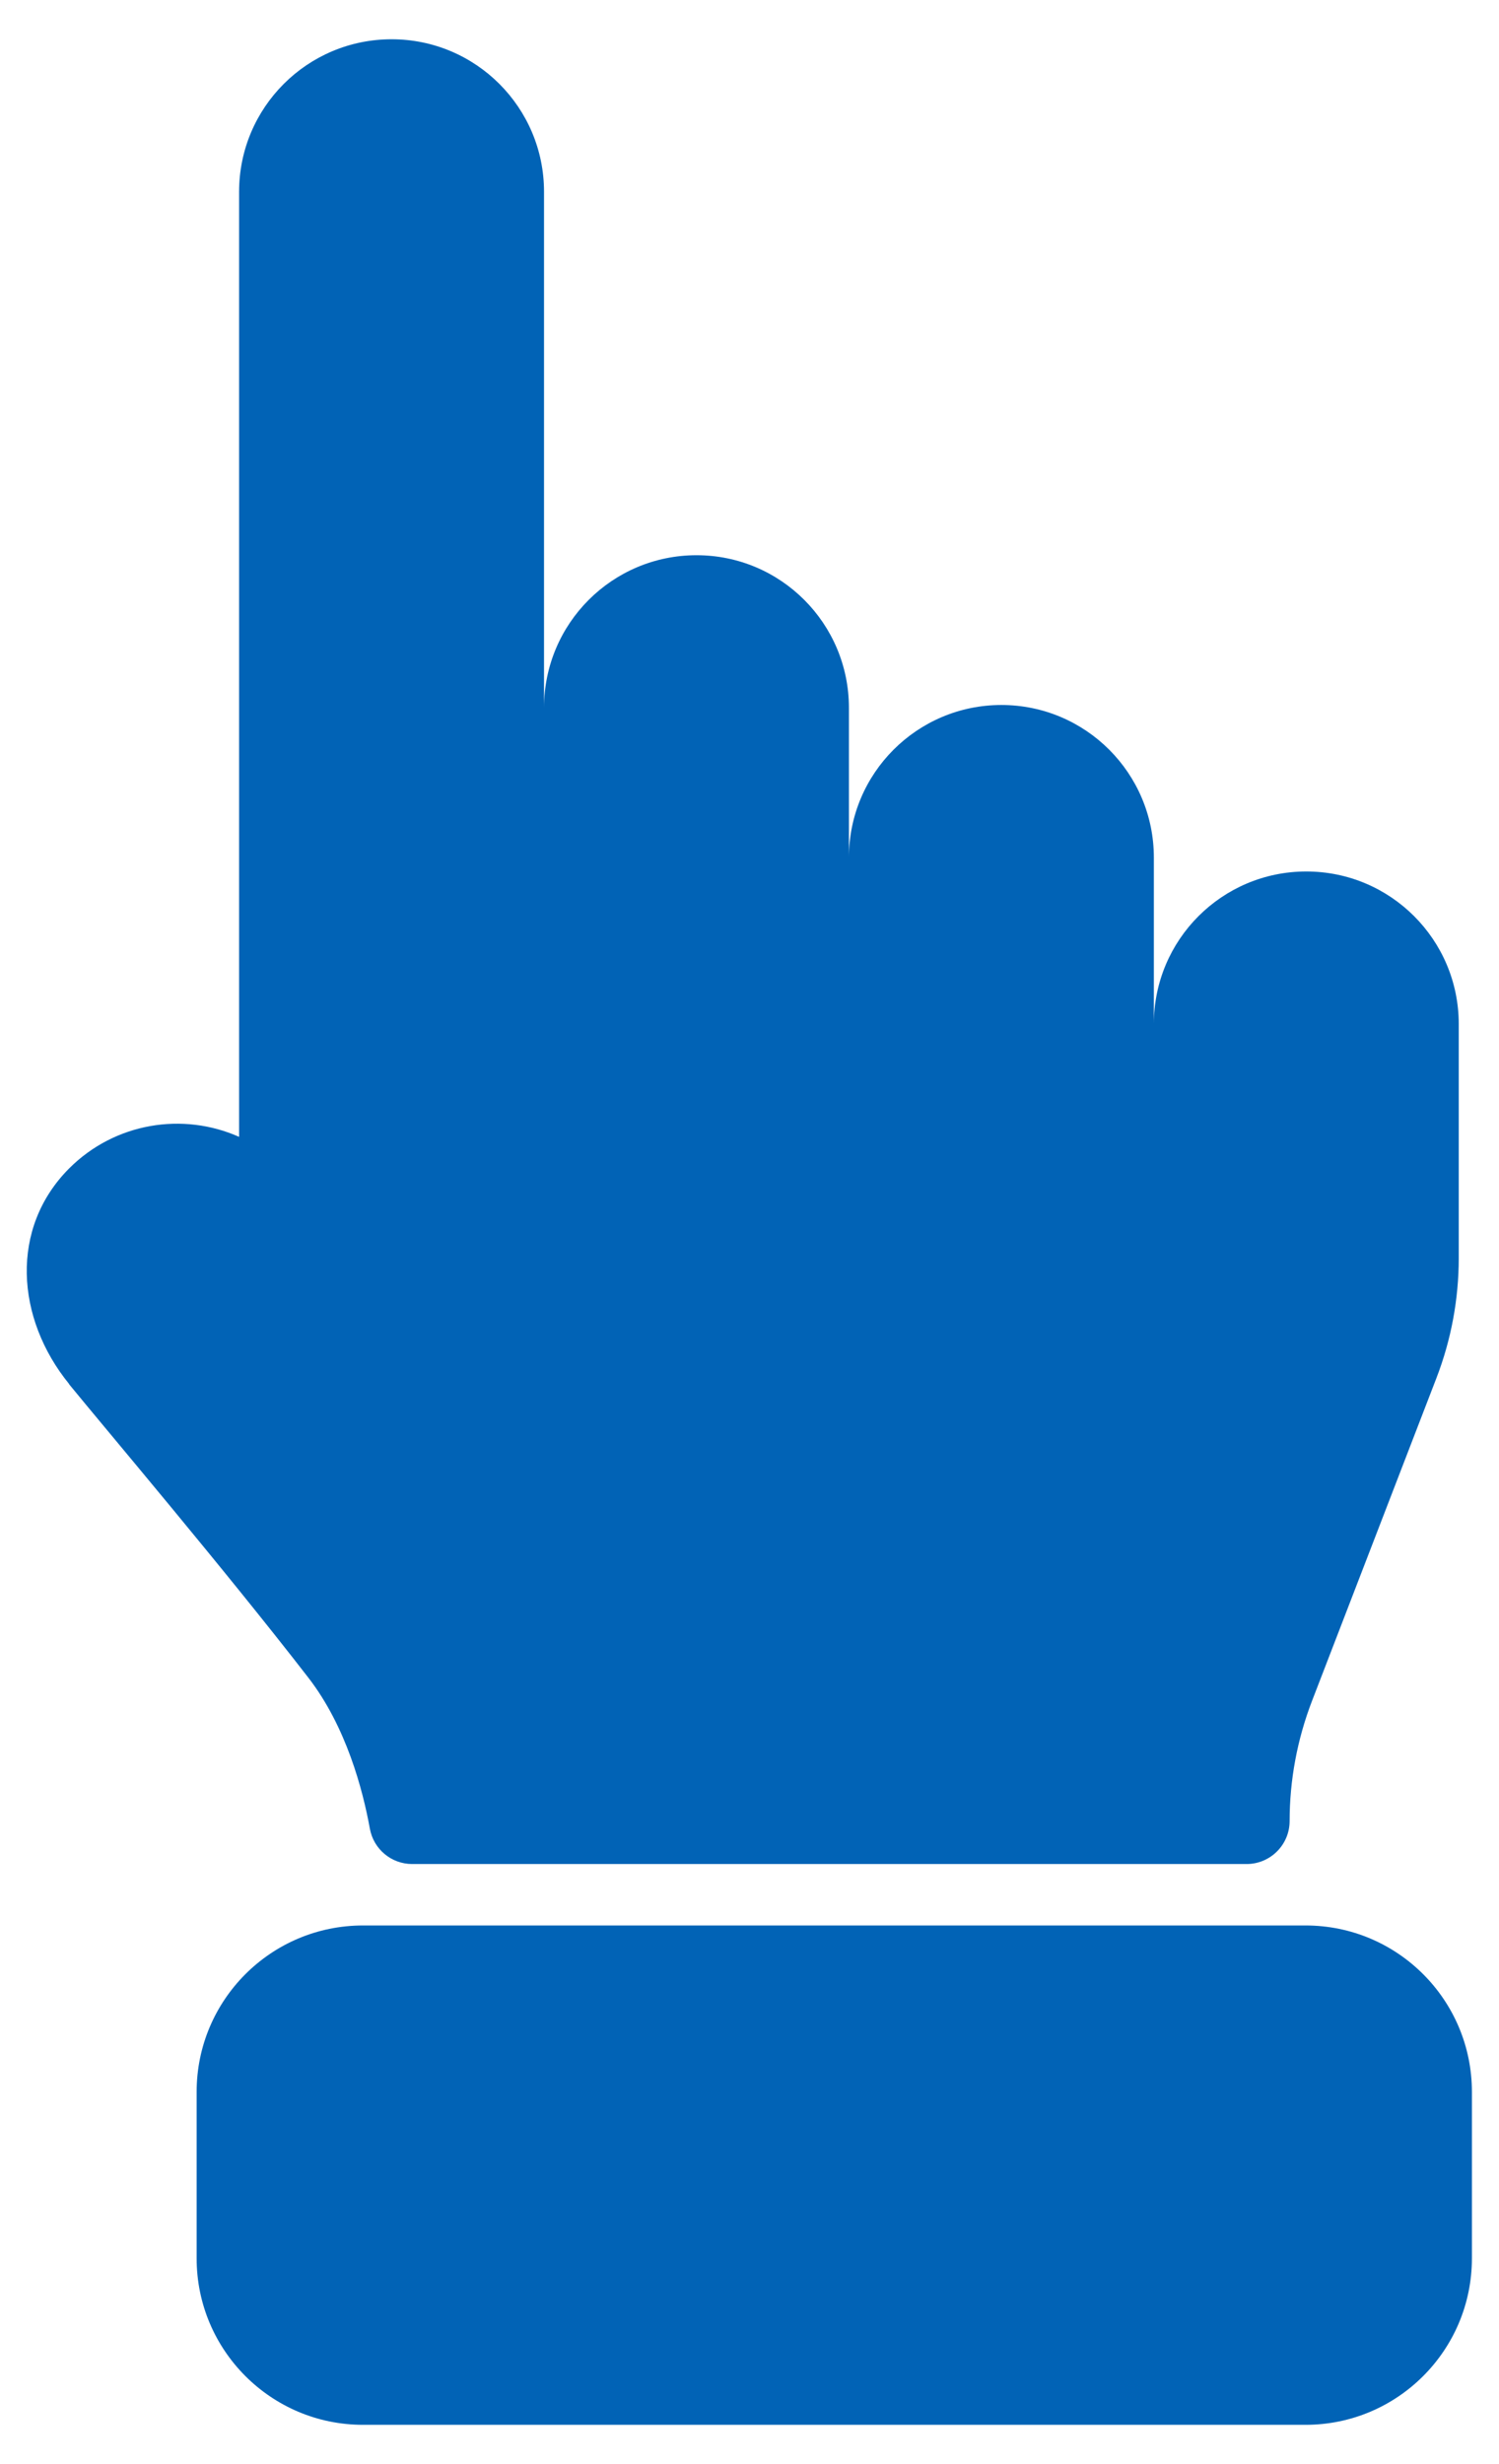 <svg width="28" height="46" viewBox="0 0 28 46" fill="none" xmlns="http://www.w3.org/2000/svg">
<path d="M1.293 25.839C0.291 24.61 0.181 22.924 1.293 21.811C2.151 20.954 3.42 20.758 4.466 21.223V3.58C4.466 2.007 5.741 0.733 7.315 0.733C8.888 0.733 10.162 2.008 10.162 3.58V13.213C10.162 11.639 11.438 10.365 13.01 10.365C14.584 10.365 15.857 11.641 15.857 13.213V16.009C15.857 14.435 17.133 13.161 18.705 13.161C20.279 13.161 21.553 14.437 21.553 16.009V19.116C21.553 17.543 22.828 16.269 24.4 16.269C25.974 16.269 27.248 17.544 27.248 19.116V19.375V23.488C27.248 24.253 27.107 25.01 26.832 25.724L24.505 31.759C24.231 32.473 24.089 33.231 24.089 33.995C24.089 34.437 23.73 34.798 23.285 34.798H7.699C7.312 34.798 6.979 34.522 6.909 34.14C6.778 33.416 6.468 32.235 5.761 31.321C4.191 29.292 1.96 26.661 1.289 25.839H1.293ZM27.494 42.159V39.052C27.494 37.337 26.104 35.945 24.387 35.945H6.78C5.065 35.945 3.673 37.335 3.673 39.052V42.159C3.673 43.875 5.064 45.267 6.78 45.267H24.387C26.102 45.267 27.494 43.876 27.494 42.159Z" fill="#0163B6"/>
</svg>
